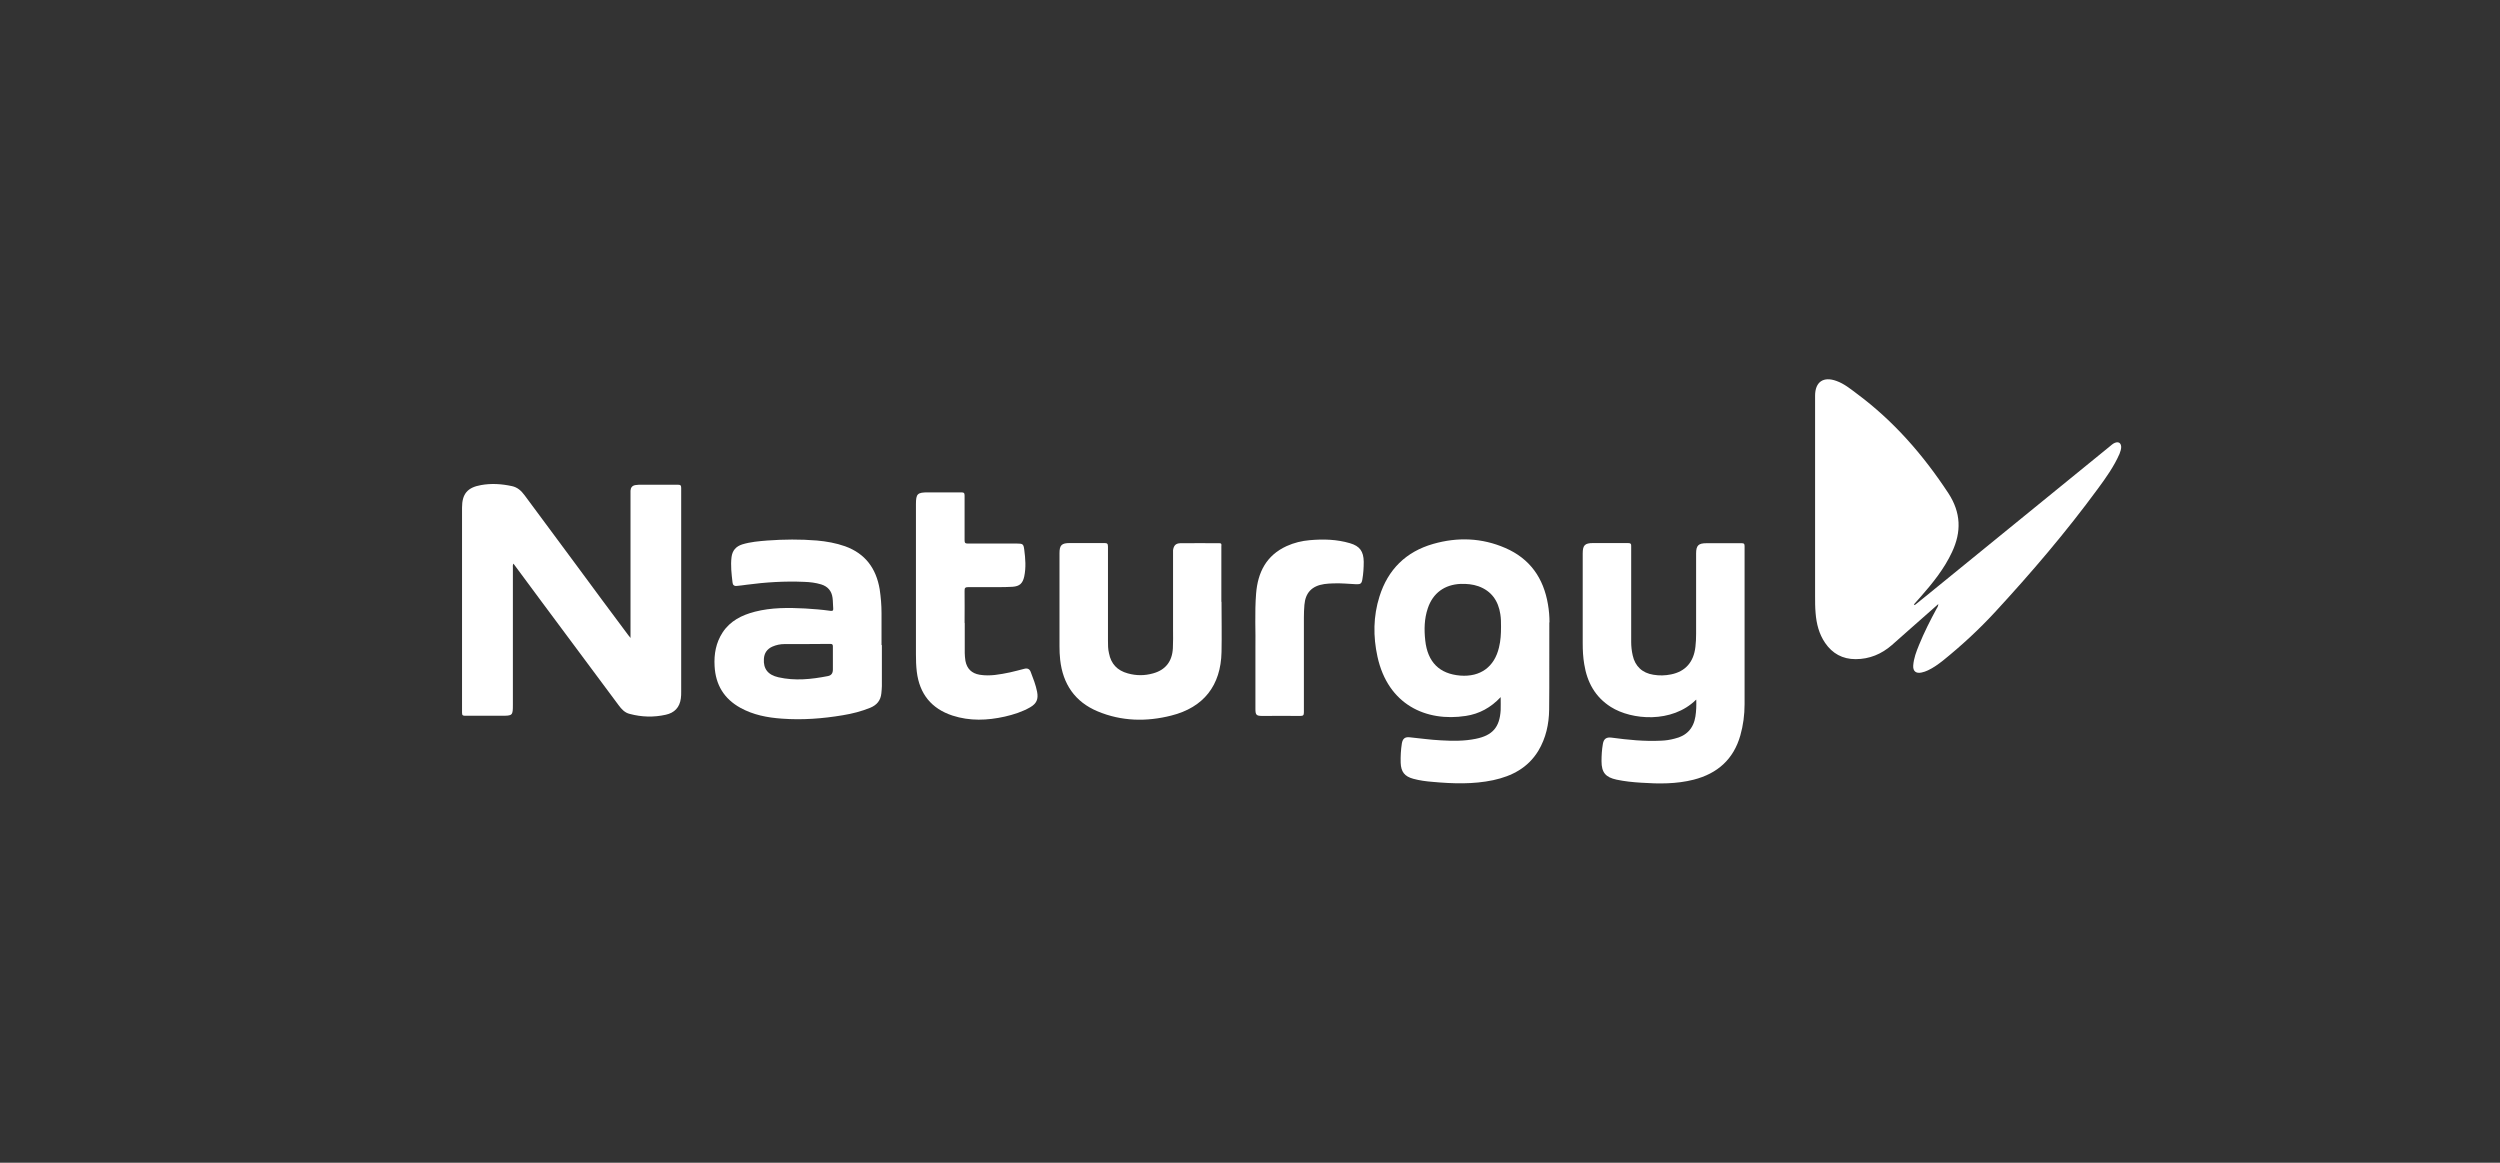 <?xml version="1.0" encoding="UTF-8"?> <svg xmlns="http://www.w3.org/2000/svg" id="Capa_1" data-name="Capa 1" version="1.1" viewBox="0 0 1475 686"><rect x="0" y="0" width="1475" height="686" fill="#333333" stroke="none"/><defs><style> .cls-1 { fill: #fff; stroke-width: 0px; } </style></defs><path class="cls-1" d="M1143.6,356.4c-5.5,4.9-10.8,9.5-16.1,14.2-3.8,3.3-7.5,6.7-11.3,10-6.1,5.3-13.2,8.3-21.4,8.3-7.7,0-13.7-3.3-18-9.6-3.6-5.3-5.1-11.3-5.6-17.6-.3-3.3-.3-6.7-.3-10,0-39.4,0-78.8,0-118.2,0-8.2,4.9-11.6,12.7-8.7,4.4,1.6,8,4.5,11.7,7.3,21.9,16.2,39.4,36.3,54.3,59,7.4,11.4,7.7,22.7,2.1,34.6-4.6,9.9-11.4,18.3-18.5,26.4-1.3,1.5-2.7,3-4,4.5.2.1.3.3.5.4,2.2-1.8,4.4-3.5,6.6-5.3,36.1-29.4,72.1-58.7,108.2-88.1,1-.8,2-1.8,3.2-2.3,2.2-.9,3.7,0,3.8,2.4,0,1.4-.5,2.8-1,4.1-3.3,7.5-8,14.1-12.8,20.6-18.7,25.5-39.2,49.5-60.6,72.7-9.5,10.3-19.8,19.8-30.7,28.6-2.8,2.2-5.7,4.3-8.9,5.8-1.2.6-2.5,1-3.8,1.3-3.3.7-5.1-.8-4.9-4.1.3-4.3,1.8-8.2,3.4-12.1,3-7.4,6.6-14.5,10.4-21.5.4-.7.9-1.3,1-2.6Z"></path><path class="cls-1" d="M302.9,332.6c-.5.9-.3,1.7-.3,2.4,0,26.9,0,53.7,0,80.6,0,6.6-.1,6.7-6.8,6.7-7.1,0-14.2,0-21.3,0-1.4,0-1.9-.2-1.9-1.8,0-40.3,0-80.7,0-121,0-8.1,3.2-11.9,11.2-13.3,6.1-1.1,12.1-.7,18.2.6,3.3.7,5.5,2.7,7.5,5.4,10.2,13.8,20.4,27.5,30.6,41.3,10.1,13.7,20.2,27.4,30.4,41,.4.5.8,1,1.5,1.9v-2.5c0-27.3,0-54.5,0-81.8,0-.9,0-1.7,0-2.6.1-1.8,1-3,2.9-3.3.7,0,1.3-.2,2-.2,7.7,0,15.4,0,23.1,0,1.5,0,1.9.4,1.9,1.9,0,40.1,0,80.1,0,120.2,0,1.3,0,2.7-.2,4-.7,5.3-3.8,8.5-8.9,9.6-7.1,1.6-14.2,1.4-21.3-.5-2.9-.7-4.8-2.8-6.5-5.1-15-20.2-30-40.3-45-60.5-5.7-7.6-11.3-15.3-17.1-23.1Z"></path><path class="cls-1" d="M1000.6,412.9c-14.1,13.9-37.9,12-50.2,4.2-9.3-5.9-14-14.6-15.7-25.2-.7-4.1-.9-8.2-.9-12.4,0-17.6,0-35.2,0-52.9,0-4.9,1.2-6.2,6.2-6.2,6.8,0,13.7,0,20.5,0,1.6,0,2,.5,1.9,2,0,18.8,0,37.5,0,56.3,0,2.7.3,5.4.9,8,1.4,6.4,5.7,10.4,12.2,11.4,3.5.6,7,.5,10.4-.2,8.5-1.7,13.4-7.3,14.4-16.3.3-2.5.4-5.1.4-7.6,0-15.8,0-31.6,0-47.4,0-4.8,1.4-6.1,6.1-6.1,7,0,14,0,20.9,0,1.3,0,1.6.4,1.6,1.7,0,31.1,0,62.2,0,93.3,0,6.2-.8,12.4-2.5,18.4-4,14.1-13.5,22.5-27.5,26.1-10.2,2.6-20.6,2.5-31,1.8-4.9-.3-9.8-.8-14.5-1.8-6.5-1.4-8.9-4.2-8.9-10.9,0-3.4.2-6.8.8-10.2.5-3,2.1-4.1,5.1-3.7,9.7,1.3,19.4,2.3,29.3,1.8,2.7-.1,5.3-.5,7.9-1.2,7-1.6,11.2-6,12.3-13.1.5-3.2.6-6.4.5-9.9Z"></path><path class="cls-1" d="M720.7,355c0,9.9.2,19.8,0,29.7-.4,19.7-10.5,32.7-29.7,37.5-14.6,3.7-29.3,3.4-43.4-2.5-13.4-5.6-20.5-16.1-22.1-30.4-.3-2.7-.4-5.3-.4-8,0-18.3,0-36.6,0-54.9,0-4.8,1.3-6,6.1-6,6.8,0,13.5,0,20.3,0,1.7,0,2.2.3,2.2,2.1,0,18.5,0,37,0,55.5,0,2.5,0,5,.6,7.4,1.2,6.3,4.9,10.2,11.1,11.9,5,1.4,9.9,1.4,14.9,0,7.3-2,11.3-7,11.7-14.9.2-3.7.1-7.4.1-11,0-14.7,0-29.3,0-44,0-.9,0-1.9,0-2.8.4-2.7,1.5-4,4.3-4.1,7.7-.1,15.4,0,23.1,0,1.5,0,1.1,1.1,1.1,1.8,0,10.9,0,21.8,0,32.8,0,0,0,0,0,0Z"></path><path class="cls-1" d="M569.2,367.4c0,6,0,11.9,0,17.9,0,1.5.2,3.1.4,4.6.9,4.7,3.7,7.4,8.4,8.2,6.1,1,12-.2,17.9-1.4,2.8-.6,5.6-1.4,8.4-2.1,1.8-.5,3.1,0,3.8,1.8,1.5,3.9,3,7.7,3.8,11.8.8,4.3-.3,6.9-4.1,9.1-4.7,2.7-9.8,4.3-15,5.5-10.3,2.3-20.6,2.7-30.8-.6-12.5-4.1-19.5-12.8-21.1-25.9-.4-3.4-.5-6.8-.5-10.2,0-29.5,0-59.1,0-88.6,0-6.2.9-7,7.1-7,6.6,0,13.1,0,19.7,0,1.5,0,1.9.4,1.9,1.9,0,8.8,0,17.6,0,26.3,0,1.5.3,2,1.9,2,9.7,0,19.5,0,29.2,0,3.2,0,3.7.3,4.1,3.6.7,5.3,1.1,10.5,0,15.8-.9,4.1-2.7,5.8-6.9,6.1-5.4.3-10.9.2-16.3.2-3.2,0-6.4,0-9.7,0-1.7,0-2.4.3-2.3,2.2.1,6.4,0,12.7,0,19.1,0,0,0,0,0,0Z"></path><path class="cls-1" d="M740.7,382.4c.2-9.3-.5-20.8.4-32.2,1-12.5,6-22.5,18-28,4.4-2,9-3.1,13.7-3.5,8-.7,15.9-.5,23.7,1.8,5.8,1.7,8,4.8,8.1,10.9,0,3.5-.2,7-.8,10.4-.4,2.5-1.1,3-3.6,2.9-4.5-.2-9-.7-13.5-.5-1.8,0-3.6.2-5.4.4-7.3,1.1-11.1,5.1-11.7,12.3-.2,2.5-.3,4.9-.3,7.4,0,18.6,0,37.2,0,55.9,0,1.8-.4,2.2-2.2,2.2-7.4-.1-14.9,0-22.3,0-3.6,0-4.1-.6-4.1-4.2,0-11.2,0-22.4,0-35.7Z"></path><path class="cls-1" d="M914.2,367.2c0-3.6-.3-7.1-.9-10.6-2.6-15.5-10.6-27-25.2-33.3-13.8-6-28.1-6.5-42.5-2.4-16.1,4.6-26.7,15.1-31.7,31-3.7,11.7-3.8,23.6-1.2,35.5,6.2,28.4,28.7,38.6,52.1,35,8-1.2,14.8-4.9,20.6-11.1,0,2.8.1,5.3,0,7.7-.6,10.1-4.8,14.9-14.7,16.9-6.8,1.4-13.7,1.3-20.6.9-6.2-.3-12.3-1.2-18.4-1.8-2.8-.3-4.1.8-4.6,3.6-.6,3.8-.8,7.6-.7,11.4.2,5.4,2.3,8.1,7.5,9.5,3.7,1,7.5,1.5,11.3,1.8,12,1.1,24,1.5,35.8-1,11.1-2.4,20.5-7.3,26.6-17.3,4.5-7.5,6.3-15.8,6.4-24.4.2-17.1,0-34.3.1-51.4ZM884.4,382c-2.7,11.5-11,17.5-22.8,16.6-12.3-1-19.3-7.9-20.7-20.7-.7-6.4-.6-12.8,1.5-19,3-9,9.9-14,19.4-14.4,3.6-.1,7.1.2,10.5,1.4,7.7,2.8,11.7,8.6,12.9,16.5.4,2.5.4,4.9.4,7.4,0,4.1-.2,8.2-1.2,12.2Z"></path><path class="cls-1" d="M520.1,380.7h0c0-6.3,0-12.6,0-18.9,0-4.8-.4-9.5-1.1-14.2-2.1-12.3-8.5-21-20.4-25.3-5.4-1.9-11-2.9-16.7-3.4-9.7-.8-19.4-.7-29.1,0-5,.4-10,.8-14.9,2.3-3.7,1.2-5.8,3.6-6.3,7.5-.6,5,0,10,.6,15,.1,1.4,1,2.2,2.5,2,1.9-.2,3.9-.4,5.8-.7,11.3-1.5,22.6-2.2,33.9-1.7,3.4.1,6.8.5,10.1,1.5,3.9,1.2,6.2,3.9,6.7,7.9.3,2.1.2,4.3.4,6.4.1,1.3-.5,1.4-1.6,1.3-5-.7-10-1.1-15-1.4-9.9-.5-19.8-.6-29.6,1.9-7.7,2-14.6,5.4-19.1,12.3-3.9,6-5.1,12.7-4.7,19.8.6,11,5.5,19.2,15.2,24.6,7.6,4.2,15.9,5.8,24.5,6.4,12,.9,24,0,35.9-2,5.6-.9,11-2.3,16.2-4.4,3.9-1.6,6.2-4.3,6.6-8.6.1-1.4.3-2.8.3-4.2,0-8.1,0-16.2,0-24.3ZM491.4,388.4c0,2.2,0,4.4,0,6.6,0,2.1-.8,3.5-3,3.9-9.7,1.9-19.4,2.9-29.1.7-6.3-1.4-9-5.1-8.6-10.9.2-3.4,1.9-5.8,5-7.2,2.3-1,4.7-1.5,7.2-1.5,9,0,18,0,27-.1,1.2,0,1.5.4,1.5,1.5,0,2.3,0,4.7,0,7Z"></path></svg> 